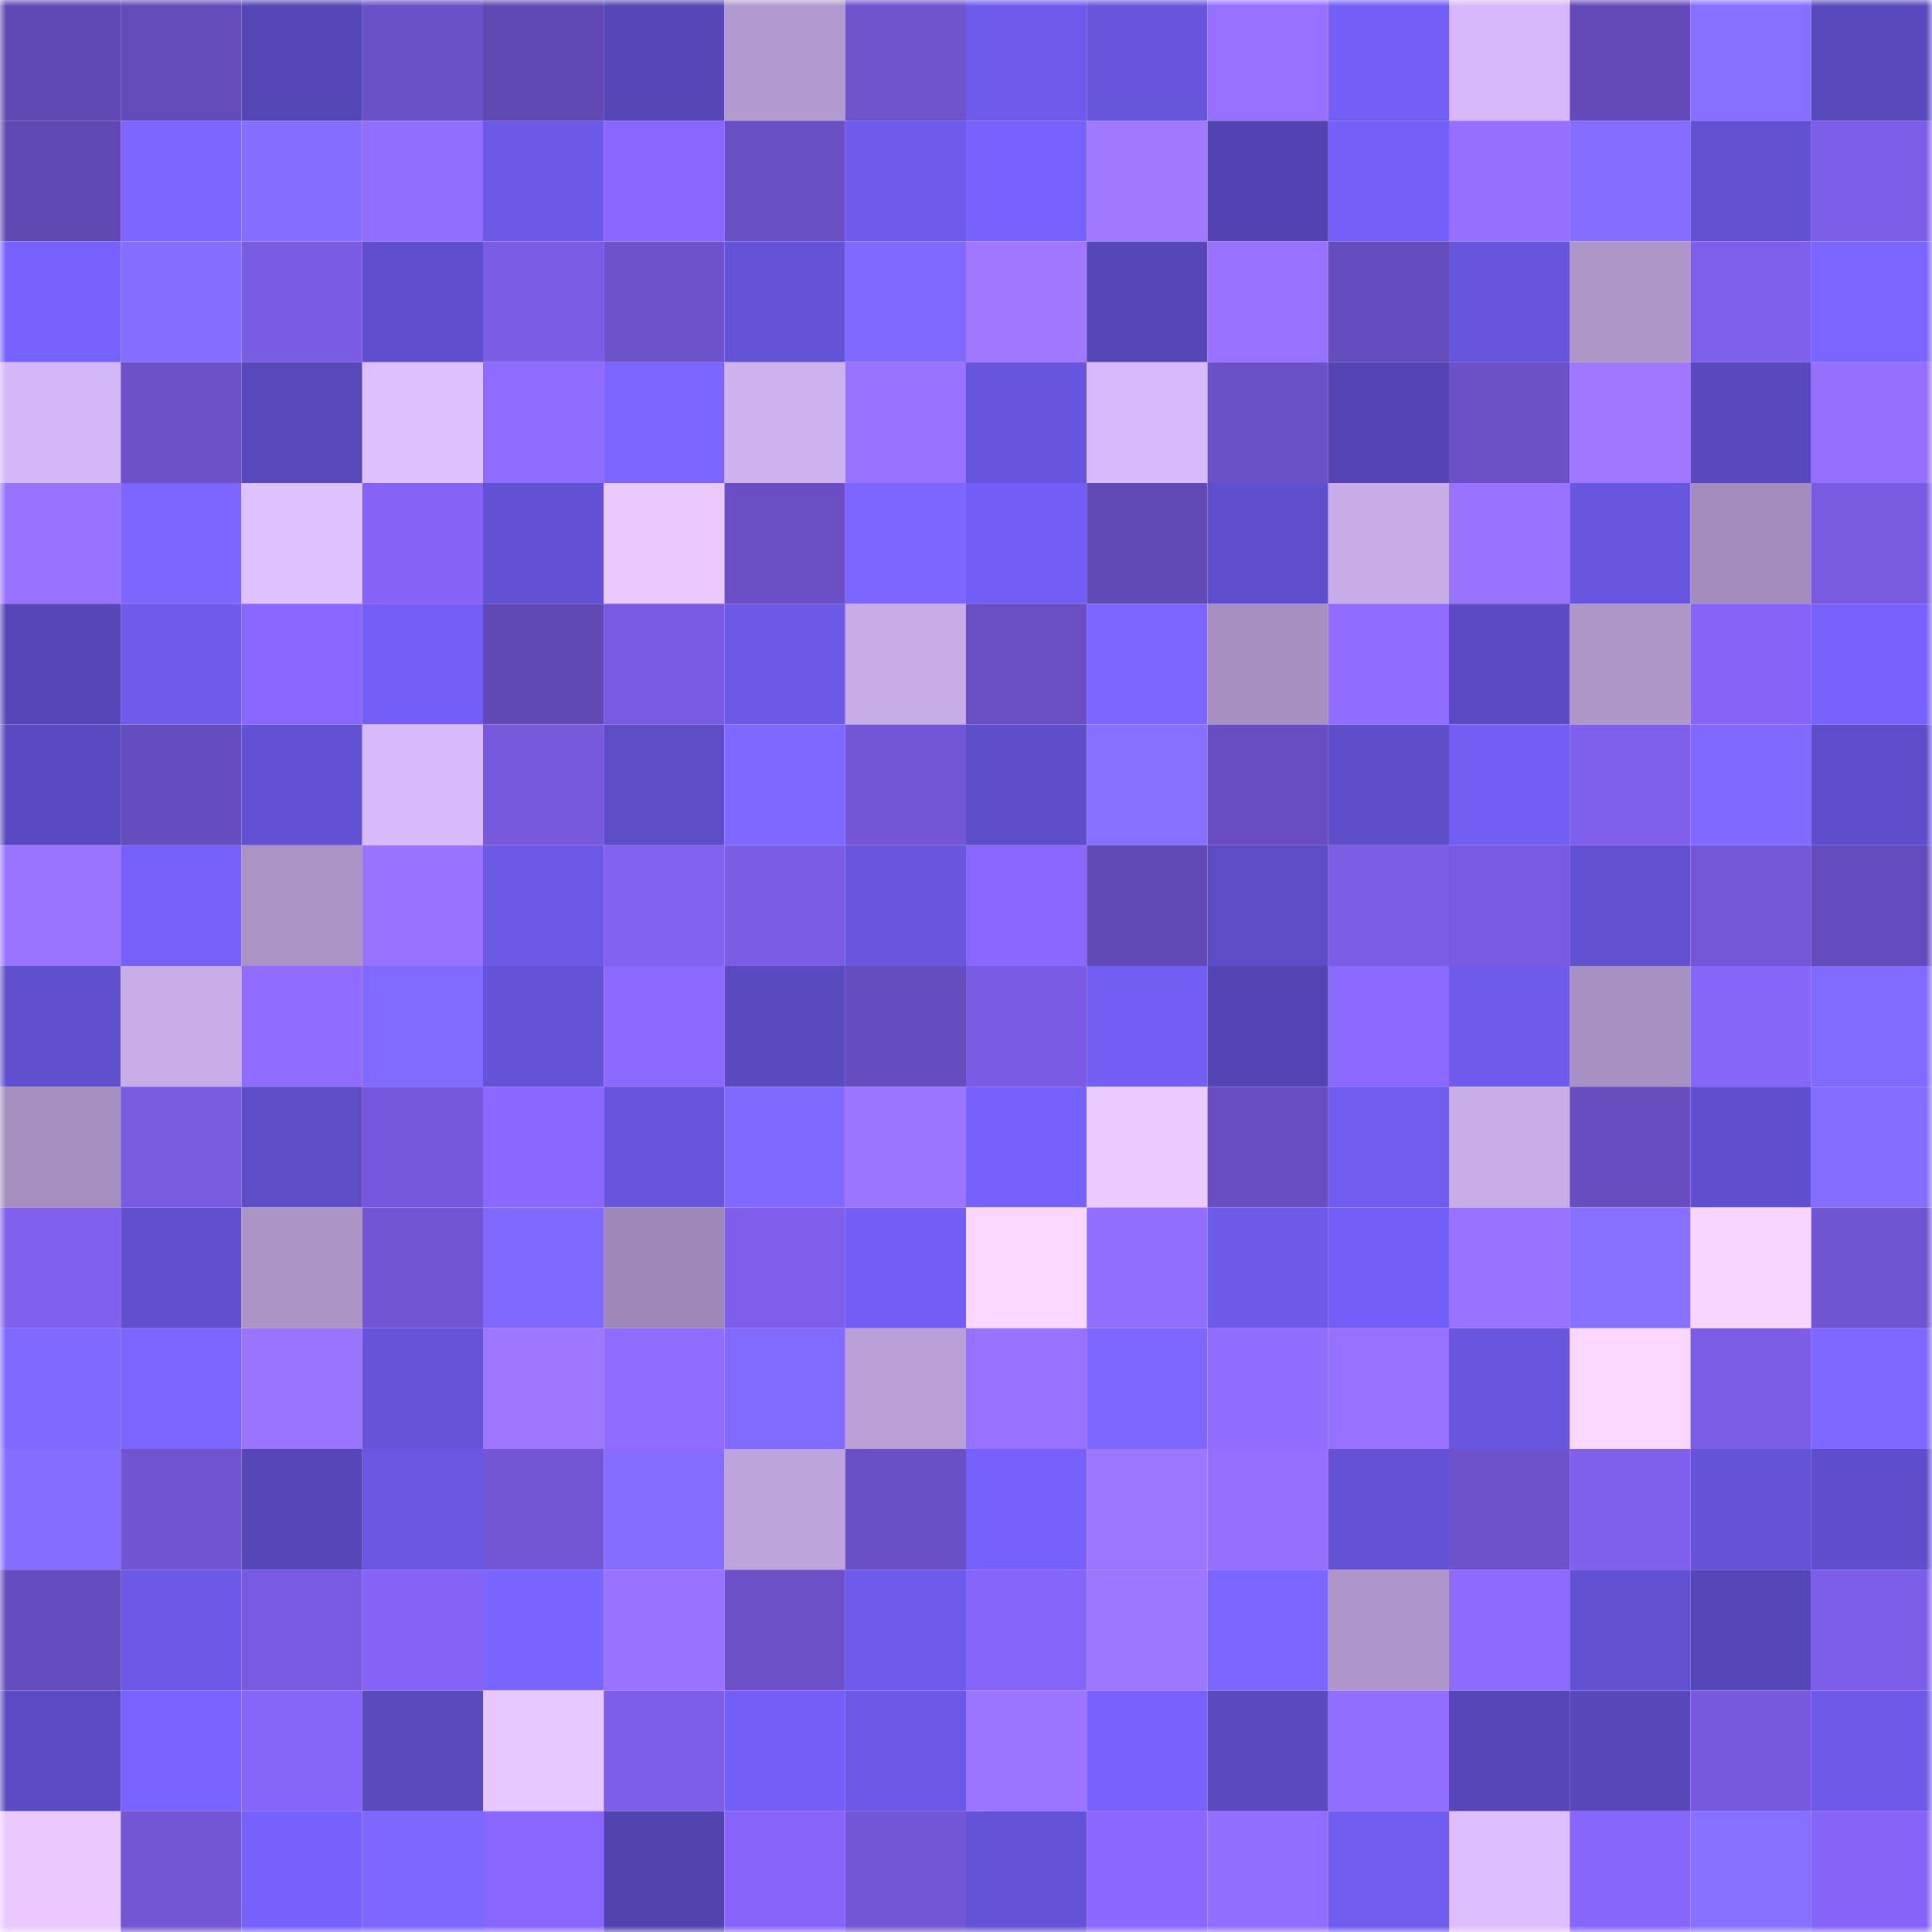 <svg viewBox="0 0 160 160" fill="none" role="img" xmlns="http://www.w3.org/2000/svg" width="240" height="240" name="linea%2Cjadaai.linea.eth"><mask id="1653051355" mask-type="alpha" maskUnits="userSpaceOnUse" x="0" y="0" width="160" height="160"><rect width="160" height="160" fill="#FFFFFF"></rect></mask><g mask="url(#1653051355)"><rect x="0" y="0" width="10" height="10" fill="#6149b4"></rect><rect x="10" y="0" width="10" height="10" fill="#644bba"></rect><rect x="20" y="0" width="10" height="10" fill="#5546b5"></rect><rect x="30" y="0" width="10" height="10" fill="#6b51c8"></rect><rect x="40" y="0" width="10" height="10" fill="#6149b4"></rect><rect x="50" y="0" width="10" height="10" fill="#5546b6"></rect><rect x="60" y="0" width="10" height="10" fill="#b29acf"></rect><rect x="70" y="0" width="10" height="10" fill="#6e53cd"></rect><rect x="80" y="0" width="10" height="10" fill="#6e5bec"></rect><rect x="90" y="0" width="10" height="10" fill="#6755dc"></rect><rect x="100" y="0" width="10" height="10" fill="#9671ff"></rect><rect x="110" y="0" width="10" height="10" fill="#735ff5"></rect><rect x="120" y="0" width="10" height="10" fill="#d7b9f9"></rect><rect x="130" y="0" width="10" height="10" fill="#634ab8"></rect><rect x="140" y="0" width="10" height="10" fill="#8770ff"></rect><rect x="150" y="0" width="10" height="10" fill="#5849bc"></rect><rect x="0" y="10" width="10" height="10" fill="#6149b4"></rect><rect x="10" y="10" width="10" height="10" fill="#7c66ff"></rect><rect x="20" y="10" width="10" height="10" fill="#846dff"></rect><rect x="30" y="10" width="10" height="10" fill="#926eff"></rect><rect x="40" y="10" width="10" height="10" fill="#6c59e7"></rect><rect x="50" y="10" width="10" height="10" fill="#8967ff"></rect><rect x="60" y="10" width="10" height="10" fill="#694fc4"></rect><rect x="70" y="10" width="10" height="10" fill="#6e5bec"></rect><rect x="80" y="10" width="10" height="10" fill="#7762ff"></rect><rect x="90" y="10" width="10" height="10" fill="#a079ff"></rect><rect x="100" y="10" width="10" height="10" fill="#5244b0"></rect><rect x="110" y="10" width="10" height="10" fill="#7460f9"></rect><rect x="120" y="10" width="10" height="10" fill="#9570ff"></rect><rect x="130" y="10" width="10" height="10" fill="#836cff"></rect><rect x="140" y="10" width="10" height="10" fill="#6150d0"></rect><rect x="150" y="10" width="10" height="10" fill="#7d5ee8"></rect><rect x="0" y="20" width="10" height="10" fill="#7762fe"></rect><rect x="10" y="20" width="10" height="10" fill="#846dff"></rect><rect x="20" y="20" width="10" height="10" fill="#7a5ce4"></rect><rect x="30" y="20" width="10" height="10" fill="#604fcd"></rect><rect x="40" y="20" width="10" height="10" fill="#7b5de5"></rect><rect x="50" y="20" width="10" height="10" fill="#6d52cb"></rect><rect x="60" y="20" width="10" height="10" fill="#6453d6"></rect><rect x="70" y="20" width="10" height="10" fill="#7f69ff"></rect><rect x="80" y="20" width="10" height="10" fill="#a078ff"></rect><rect x="90" y="20" width="10" height="10" fill="#5647b8"></rect><rect x="100" y="20" width="10" height="10" fill="#9771ff"></rect><rect x="110" y="20" width="10" height="10" fill="#654cbc"></rect><rect x="120" y="20" width="10" height="10" fill="#6654da"></rect><rect x="130" y="20" width="10" height="10" fill="#ae96c9"></rect><rect x="140" y="20" width="10" height="10" fill="#7e5feb"></rect><rect x="150" y="20" width="10" height="10" fill="#7a65ff"></rect><rect x="0" y="30" width="10" height="10" fill="#d4b7f6"></rect><rect x="10" y="30" width="10" height="10" fill="#6c51c9"></rect><rect x="20" y="30" width="10" height="10" fill="#5748bb"></rect><rect x="30" y="30" width="10" height="10" fill="#debfff"></rect><rect x="40" y="30" width="10" height="10" fill="#8f6bff"></rect><rect x="50" y="30" width="10" height="10" fill="#7b65ff"></rect><rect x="60" y="30" width="10" height="10" fill="#ceb2ef"></rect><rect x="70" y="30" width="10" height="10" fill="#9771ff"></rect><rect x="80" y="30" width="10" height="10" fill="#6755dd"></rect><rect x="90" y="30" width="10" height="10" fill="#d8bafb"></rect><rect x="100" y="30" width="10" height="10" fill="#6b51c8"></rect><rect x="110" y="30" width="10" height="10" fill="#5445b3"></rect><rect x="120" y="30" width="10" height="10" fill="#6b50c6"></rect><rect x="130" y="30" width="10" height="10" fill="#9f78ff"></rect><rect x="140" y="30" width="10" height="10" fill="#5949be"></rect><rect x="150" y="30" width="10" height="10" fill="#9570ff"></rect><rect x="0" y="40" width="10" height="10" fill="#9873ff"></rect><rect x="10" y="40" width="10" height="10" fill="#7c66ff"></rect><rect x="20" y="40" width="10" height="10" fill="#e0c1ff"></rect><rect x="30" y="40" width="10" height="10" fill="#8463f5"></rect><rect x="40" y="40" width="10" height="10" fill="#6351d3"></rect><rect x="50" y="40" width="10" height="10" fill="#eac9ff"></rect><rect x="60" y="40" width="10" height="10" fill="#694fc3"></rect><rect x="70" y="40" width="10" height="10" fill="#7c66ff"></rect><rect x="80" y="40" width="10" height="10" fill="#725ef4"></rect><rect x="90" y="40" width="10" height="10" fill="#624ab6"></rect><rect x="100" y="40" width="10" height="10" fill="#604fcd"></rect><rect x="110" y="40" width="10" height="10" fill="#c8ace7"></rect><rect x="120" y="40" width="10" height="10" fill="#9973ff"></rect><rect x="130" y="40" width="10" height="10" fill="#6856de"></rect><rect x="140" y="40" width="10" height="10" fill="#a48dbe"></rect><rect x="150" y="40" width="10" height="10" fill="#795be0"></rect><rect x="0" y="50" width="10" height="10" fill="#5647b9"></rect><rect x="10" y="50" width="10" height="10" fill="#6e5beb"></rect><rect x="20" y="50" width="10" height="10" fill="#8967ff"></rect><rect x="30" y="50" width="10" height="10" fill="#735ff5"></rect><rect x="40" y="50" width="10" height="10" fill="#6149b4"></rect><rect x="50" y="50" width="10" height="10" fill="#795be1"></rect><rect x="60" y="50" width="10" height="10" fill="#6c59e6"></rect><rect x="70" y="50" width="10" height="10" fill="#c6abe6"></rect><rect x="80" y="50" width="10" height="10" fill="#6a4fc4"></rect><rect x="90" y="50" width="10" height="10" fill="#7c66ff"></rect><rect x="100" y="50" width="10" height="10" fill="#a78fc1"></rect><rect x="110" y="50" width="10" height="10" fill="#906cff"></rect><rect x="120" y="50" width="10" height="10" fill="#5b4bc2"></rect><rect x="130" y="50" width="10" height="10" fill="#ae96c9"></rect><rect x="140" y="50" width="10" height="10" fill="#8564f7"></rect><rect x="150" y="50" width="10" height="10" fill="#7762fe"></rect><rect x="0" y="60" width="10" height="10" fill="#5a4ac1"></rect><rect x="10" y="60" width="10" height="10" fill="#664dbd"></rect><rect x="20" y="60" width="10" height="10" fill="#6351d3"></rect><rect x="30" y="60" width="10" height="10" fill="#d8bafa"></rect><rect x="40" y="60" width="10" height="10" fill="#7759dc"></rect><rect x="50" y="60" width="10" height="10" fill="#5c4cc5"></rect><rect x="60" y="60" width="10" height="10" fill="#7e68ff"></rect><rect x="70" y="60" width="10" height="10" fill="#7256d5"></rect><rect x="80" y="60" width="10" height="10" fill="#5e4eca"></rect><rect x="90" y="60" width="10" height="10" fill="#8870ff"></rect><rect x="100" y="60" width="10" height="10" fill="#684ec2"></rect><rect x="110" y="60" width="10" height="10" fill="#5e4ec9"></rect><rect x="120" y="60" width="10" height="10" fill="#725ef3"></rect><rect x="130" y="60" width="10" height="10" fill="#7f60ec"></rect><rect x="140" y="60" width="10" height="10" fill="#7f69ff"></rect><rect x="150" y="60" width="10" height="10" fill="#5f4ecb"></rect><rect x="0" y="70" width="10" height="10" fill="#9a74ff"></rect><rect x="10" y="70" width="10" height="10" fill="#7560fa"></rect><rect x="20" y="70" width="10" height="10" fill="#aa92c5"></rect><rect x="30" y="70" width="10" height="10" fill="#9872ff"></rect><rect x="40" y="70" width="10" height="10" fill="#6c59e6"></rect><rect x="50" y="70" width="10" height="10" fill="#8161f0"></rect><rect x="60" y="70" width="10" height="10" fill="#7b5ce4"></rect><rect x="70" y="70" width="10" height="10" fill="#6856dd"></rect><rect x="80" y="70" width="10" height="10" fill="#8a68ff"></rect><rect x="90" y="70" width="10" height="10" fill="#624ab6"></rect><rect x="100" y="70" width="10" height="10" fill="#5c4cc5"></rect><rect x="110" y="70" width="10" height="10" fill="#7c5de6"></rect><rect x="120" y="70" width="10" height="10" fill="#795be1"></rect><rect x="130" y="70" width="10" height="10" fill="#6150d0"></rect><rect x="140" y="70" width="10" height="10" fill="#7457d7"></rect><rect x="150" y="70" width="10" height="10" fill="#644bbb"></rect><rect x="0" y="80" width="10" height="10" fill="#6050ce"></rect><rect x="10" y="80" width="10" height="10" fill="#c9ade8"></rect><rect x="20" y="80" width="10" height="10" fill="#8f6cff"></rect><rect x="30" y="80" width="10" height="10" fill="#806aff"></rect><rect x="40" y="80" width="10" height="10" fill="#6453d6"></rect><rect x="50" y="80" width="10" height="10" fill="#8d6aff"></rect><rect x="60" y="80" width="10" height="10" fill="#594abf"></rect><rect x="70" y="80" width="10" height="10" fill="#664dbe"></rect><rect x="80" y="80" width="10" height="10" fill="#7a5ce4"></rect><rect x="90" y="80" width="10" height="10" fill="#715ef2"></rect><rect x="100" y="80" width="10" height="10" fill="#5345b1"></rect><rect x="110" y="80" width="10" height="10" fill="#8c69ff"></rect><rect x="120" y="80" width="10" height="10" fill="#6e5bec"></rect><rect x="130" y="80" width="10" height="10" fill="#a790c2"></rect><rect x="140" y="80" width="10" height="10" fill="#8665f9"></rect><rect x="150" y="80" width="10" height="10" fill="#816bff"></rect><rect x="0" y="90" width="10" height="10" fill="#a58ec0"></rect><rect x="10" y="90" width="10" height="10" fill="#785adf"></rect><rect x="20" y="90" width="10" height="10" fill="#5d4dc7"></rect><rect x="30" y="90" width="10" height="10" fill="#7558db"></rect><rect x="40" y="90" width="10" height="10" fill="#8a68ff"></rect><rect x="50" y="90" width="10" height="10" fill="#6654db"></rect><rect x="60" y="90" width="10" height="10" fill="#7f69ff"></rect><rect x="70" y="90" width="10" height="10" fill="#9b74ff"></rect><rect x="80" y="90" width="10" height="10" fill="#7561fb"></rect><rect x="90" y="90" width="10" height="10" fill="#ebcbff"></rect><rect x="100" y="90" width="10" height="10" fill="#684ec2"></rect><rect x="110" y="90" width="10" height="10" fill="#6f5cee"></rect><rect x="120" y="90" width="10" height="10" fill="#c9ade9"></rect><rect x="130" y="90" width="10" height="10" fill="#674dbf"></rect><rect x="140" y="90" width="10" height="10" fill="#5f4fcc"></rect><rect x="150" y="90" width="10" height="10" fill="#856eff"></rect><rect x="0" y="100" width="10" height="10" fill="#8060ee"></rect><rect x="10" y="100" width="10" height="10" fill="#6050ce"></rect><rect x="20" y="100" width="10" height="10" fill="#ab94c6"></rect><rect x="30" y="100" width="10" height="10" fill="#7155d3"></rect><rect x="40" y="100" width="10" height="10" fill="#7f69ff"></rect><rect x="50" y="100" width="10" height="10" fill="#9e88b7"></rect><rect x="60" y="100" width="10" height="10" fill="#7e5eea"></rect><rect x="70" y="100" width="10" height="10" fill="#725ef3"></rect><rect x="80" y="100" width="10" height="10" fill="#fad7ff"></rect><rect x="90" y="100" width="10" height="10" fill="#926eff"></rect><rect x="100" y="100" width="10" height="10" fill="#6c5ae8"></rect><rect x="110" y="100" width="10" height="10" fill="#735ff5"></rect><rect x="120" y="100" width="10" height="10" fill="#9973ff"></rect><rect x="130" y="100" width="10" height="10" fill="#876fff"></rect><rect x="140" y="100" width="10" height="10" fill="#f7d5ff"></rect><rect x="150" y="100" width="10" height="10" fill="#7055d1"></rect><rect x="0" y="110" width="10" height="10" fill="#7f69ff"></rect><rect x="10" y="110" width="10" height="10" fill="#7a65ff"></rect><rect x="20" y="110" width="10" height="10" fill="#9a74ff"></rect><rect x="30" y="110" width="10" height="10" fill="#6553d8"></rect><rect x="40" y="110" width="10" height="10" fill="#9f77ff"></rect><rect x="50" y="110" width="10" height="10" fill="#916dff"></rect><rect x="60" y="110" width="10" height="10" fill="#816bff"></rect><rect x="70" y="110" width="10" height="10" fill="#baa0d7"></rect><rect x="80" y="110" width="10" height="10" fill="#9771ff"></rect><rect x="90" y="110" width="10" height="10" fill="#7d67ff"></rect><rect x="100" y="110" width="10" height="10" fill="#916dff"></rect><rect x="110" y="110" width="10" height="10" fill="#9671ff"></rect><rect x="120" y="110" width="10" height="10" fill="#6856de"></rect><rect x="130" y="110" width="10" height="10" fill="#fad7ff"></rect><rect x="140" y="110" width="10" height="10" fill="#7c5de6"></rect><rect x="150" y="110" width="10" height="10" fill="#7e68ff"></rect><rect x="0" y="120" width="10" height="10" fill="#856eff"></rect><rect x="10" y="120" width="10" height="10" fill="#7054d0"></rect><rect x="20" y="120" width="10" height="10" fill="#5547b7"></rect><rect x="30" y="120" width="10" height="10" fill="#6a58e3"></rect><rect x="40" y="120" width="10" height="10" fill="#7256d4"></rect><rect x="50" y="120" width="10" height="10" fill="#856eff"></rect><rect x="60" y="120" width="10" height="10" fill="#bea4dc"></rect><rect x="70" y="120" width="10" height="10" fill="#6a50c6"></rect><rect x="80" y="120" width="10" height="10" fill="#7661fc"></rect><rect x="90" y="120" width="10" height="10" fill="#9c76ff"></rect><rect x="100" y="120" width="10" height="10" fill="#9570ff"></rect><rect x="110" y="120" width="10" height="10" fill="#6352d4"></rect><rect x="120" y="120" width="10" height="10" fill="#6d52cc"></rect><rect x="130" y="120" width="10" height="10" fill="#7f60ec"></rect><rect x="140" y="120" width="10" height="10" fill="#6453d6"></rect><rect x="150" y="120" width="10" height="10" fill="#5f4ecb"></rect><rect x="0" y="130" width="10" height="10" fill="#654cbc"></rect><rect x="10" y="130" width="10" height="10" fill="#6c59e7"></rect><rect x="20" y="130" width="10" height="10" fill="#785ae0"></rect><rect x="30" y="130" width="10" height="10" fill="#8463f5"></rect><rect x="40" y="130" width="10" height="10" fill="#7964ff"></rect><rect x="50" y="130" width="10" height="10" fill="#9973ff"></rect><rect x="60" y="130" width="10" height="10" fill="#6c51c9"></rect><rect x="70" y="130" width="10" height="10" fill="#6e5bec"></rect><rect x="80" y="130" width="10" height="10" fill="#8665fa"></rect><rect x="90" y="130" width="10" height="10" fill="#9c76ff"></rect><rect x="100" y="130" width="10" height="10" fill="#7b66ff"></rect><rect x="110" y="130" width="10" height="10" fill="#ae96ca"></rect><rect x="120" y="130" width="10" height="10" fill="#8e6bff"></rect><rect x="130" y="130" width="10" height="10" fill="#6150d0"></rect><rect x="140" y="130" width="10" height="10" fill="#5647b8"></rect><rect x="150" y="130" width="10" height="10" fill="#7d5ee8"></rect><rect x="0" y="140" width="10" height="10" fill="#5c4cc4"></rect><rect x="10" y="140" width="10" height="10" fill="#7863ff"></rect><rect x="20" y="140" width="10" height="10" fill="#8665f9"></rect><rect x="30" y="140" width="10" height="10" fill="#594abe"></rect><rect x="40" y="140" width="10" height="10" fill="#e7c7ff"></rect><rect x="50" y="140" width="10" height="10" fill="#7d5ee9"></rect><rect x="60" y="140" width="10" height="10" fill="#735ff6"></rect><rect x="70" y="140" width="10" height="10" fill="#6b58e5"></rect><rect x="80" y="140" width="10" height="10" fill="#9b74ff"></rect><rect x="90" y="140" width="10" height="10" fill="#7762fd"></rect><rect x="100" y="140" width="10" height="10" fill="#594abf"></rect><rect x="110" y="140" width="10" height="10" fill="#926eff"></rect><rect x="120" y="140" width="10" height="10" fill="#5547b7"></rect><rect x="130" y="140" width="10" height="10" fill="#5748ba"></rect><rect x="140" y="140" width="10" height="10" fill="#7759dd"></rect><rect x="150" y="140" width="10" height="10" fill="#6d5ae8"></rect><rect x="0" y="150" width="10" height="10" fill="#e9c9ff"></rect><rect x="10" y="150" width="10" height="10" fill="#7256d4"></rect><rect x="20" y="150" width="10" height="10" fill="#7561fb"></rect><rect x="30" y="150" width="10" height="10" fill="#7d67ff"></rect><rect x="40" y="150" width="10" height="10" fill="#8967ff"></rect><rect x="50" y="150" width="10" height="10" fill="#5244af"></rect><rect x="60" y="150" width="10" height="10" fill="#8765fb"></rect><rect x="70" y="150" width="10" height="10" fill="#7256d5"></rect><rect x="80" y="150" width="10" height="10" fill="#6553d7"></rect><rect x="90" y="150" width="10" height="10" fill="#8a68ff"></rect><rect x="100" y="150" width="10" height="10" fill="#926eff"></rect><rect x="110" y="150" width="10" height="10" fill="#6f5cee"></rect><rect x="120" y="150" width="10" height="10" fill="#ddbfff"></rect><rect x="130" y="150" width="10" height="10" fill="#8766fc"></rect><rect x="140" y="150" width="10" height="10" fill="#8870ff"></rect><rect x="150" y="150" width="10" height="10" fill="#8564f7"></rect></g></svg>